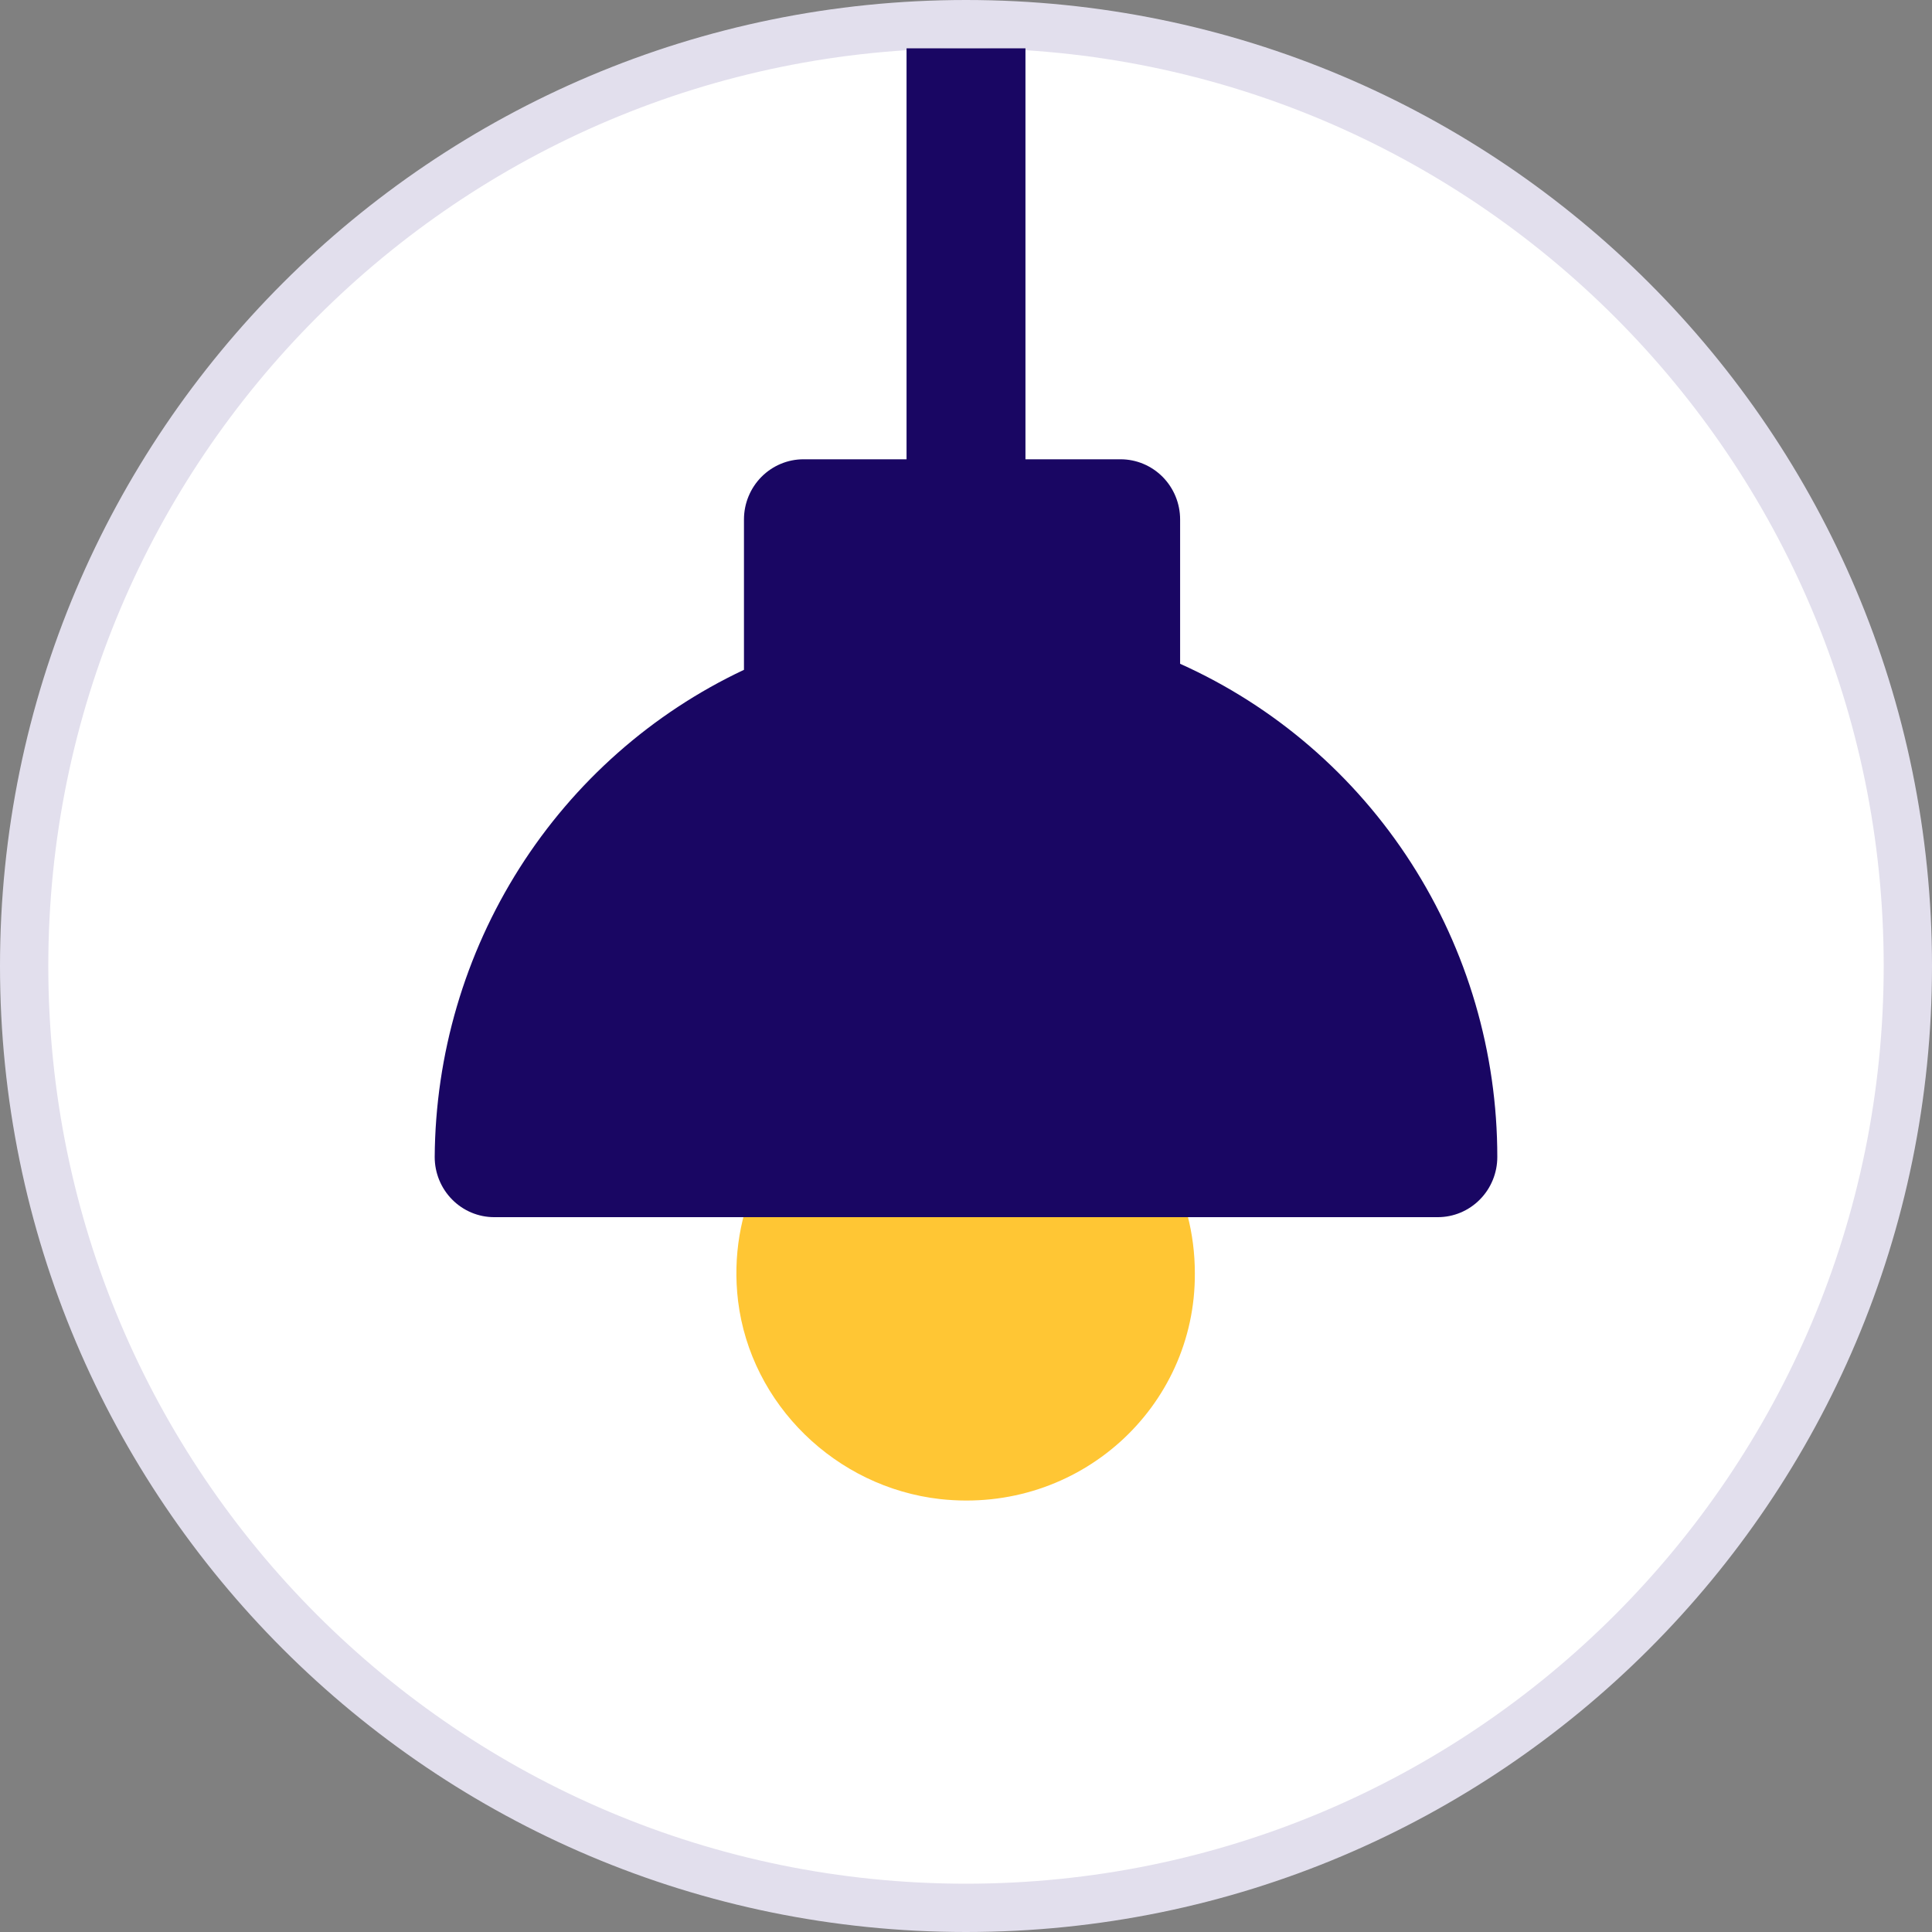 <svg width="40" height="40" viewBox="0 0 40 40" fill="none" xmlns="http://www.w3.org/2000/svg">
<rect x="0" y="0" width="40" height="40" fill="#808080" stroke="none"/>
<path d="M39.5 20C39.5 30.77 30.77 39.5 20 39.5C9.23 39.5 0.5 30.77 0.5 20C0.5 9.23 9.23 0.5 20 0.5C30.77 0.5 39.5 9.23 39.5 20Z" fill="white" stroke="#E2DFED"/>
<path d="M19.465 31.037C17.307 30.794 15.544 29.08 15.281 26.937C15.056 25.073 15.938 23.378 17.345 22.427C17.72 22.185 17.945 21.775 17.945 21.328V20.936H22.017V21.309C22.017 21.738 22.223 22.166 22.599 22.409C23.893 23.247 24.738 24.701 24.738 26.359C24.756 29.136 22.336 31.353 19.465 31.037Z" fill="#FFC634"/>
<path d="M17.964 18.868C17.964 18.7 18.039 18.551 18.171 18.439L18.752 17.955C18.846 17.88 18.977 17.824 19.109 17.824H20.91C21.041 17.824 21.173 17.862 21.267 17.955L21.848 18.439C21.98 18.551 22.055 18.7 22.055 18.868V19.912H17.964V18.868Z" fill="#FFC634"/>
<path d="M24.433 10.755V13.743C26.388 14.62 28.049 16.051 29.215 17.864C30.38 19.676 31.001 21.792 31 23.955C31 24.285 30.87 24.602 30.639 24.835C30.408 25.069 30.095 25.2 29.769 25.2H25.5H14.541H10.231C9.905 25.2 9.592 25.069 9.361 24.835C9.13 24.602 9 24.285 9 23.955C9.014 21.833 9.623 19.759 10.756 17.973C11.89 16.187 13.501 14.764 15.403 13.868V10.755C15.403 10.424 15.533 10.108 15.764 9.874C15.995 9.641 16.308 9.509 16.634 9.509H18.769V1H21.231V9.509H23.201C23.528 9.509 23.841 9.641 24.072 9.874C24.303 10.108 24.433 10.424 24.433 10.755Z" fill="#190663"/>
</svg>

